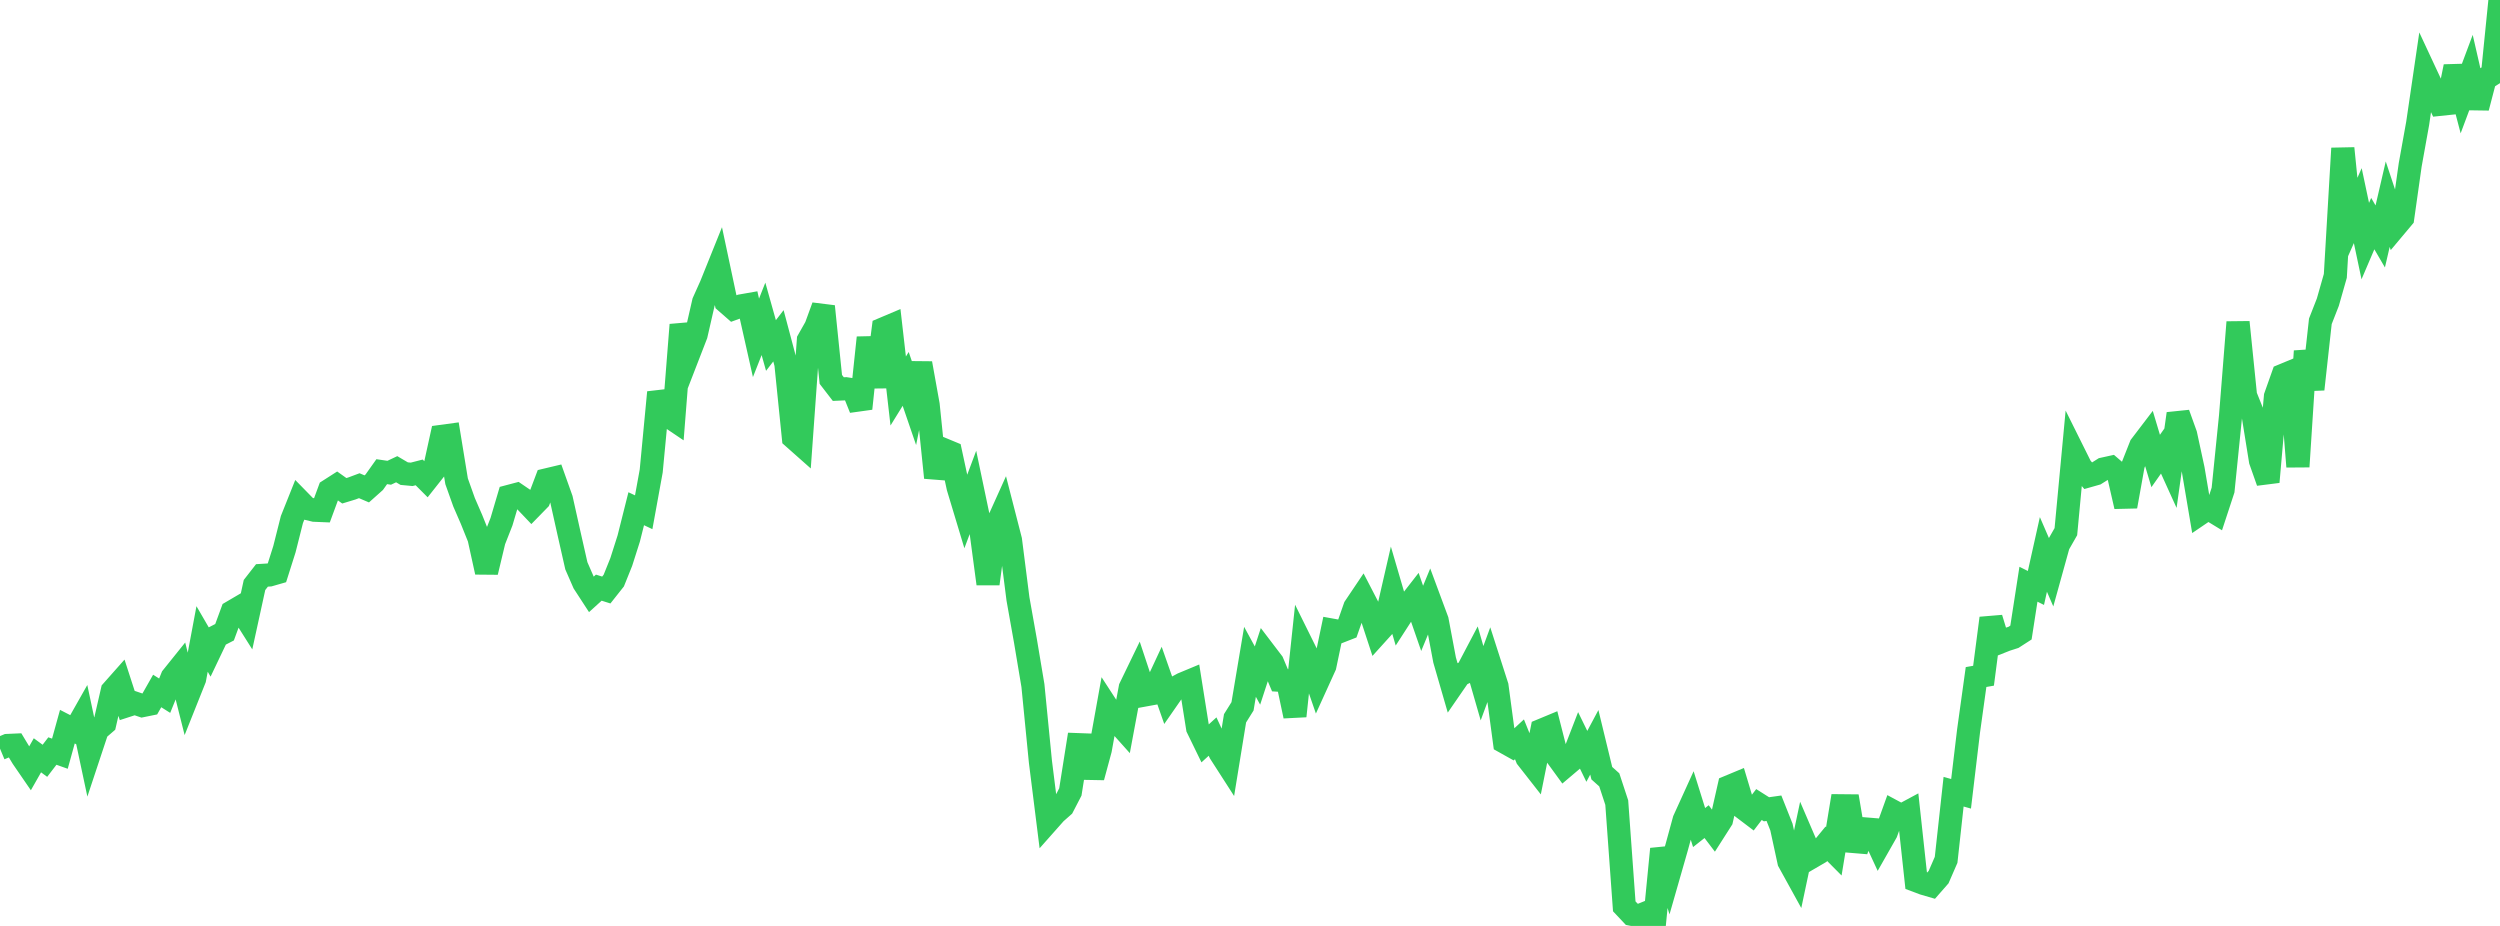 <?xml version="1.0" standalone="no"?>
<!DOCTYPE svg PUBLIC "-//W3C//DTD SVG 1.1//EN" "http://www.w3.org/Graphics/SVG/1.1/DTD/svg11.dtd">

<svg width="135" height="50" viewBox="0 0 135 50" preserveAspectRatio="none" 
  xmlns="http://www.w3.org/2000/svg"
  xmlns:xlink="http://www.w3.org/1999/xlink">


<polyline points="0.0, 40.424 0.404, 40.256 0.808, 40.238 1.213, 40.909 1.617, 41.497 2.021, 40.786 2.425, 41.083 2.829, 40.556 3.234, 40.7 3.638, 39.24 4.042, 39.448 4.446, 38.734 4.85, 40.634 5.254, 39.416 5.659, 39.066 6.063, 37.307 6.467, 36.851 6.871, 38.099 7.275, 37.968 7.68, 38.105 8.084, 38.023 8.488, 37.313 8.892, 37.568 9.296, 36.57 9.701, 36.066 10.105, 37.671 10.509, 36.659 10.913, 34.503 11.317, 35.199 11.722, 34.349 12.126, 34.141 12.53, 33.041 12.934, 32.804 13.338, 33.444 13.743, 31.59 14.147, 31.072 14.551, 31.047 14.955, 30.931 15.359, 29.656 15.763, 28.055 16.168, 27.042 16.572, 27.455 16.976, 27.552 17.38, 27.569 17.784, 26.473 18.189, 26.214 18.593, 26.502 18.997, 26.379 19.401, 26.228 19.805, 26.4 20.21, 26.039 20.614, 25.47 21.018, 25.529 21.422, 25.338 21.826, 25.576 22.231, 25.614 22.635, 25.51 23.039, 25.915 23.443, 25.404 23.847, 23.564 24.251, 23.509 24.656, 25.989 25.06, 27.123 25.464, 28.053 25.868, 29.058 26.272, 30.894 26.677, 29.2 27.081, 28.172 27.485, 26.806 27.889, 26.699 28.293, 26.974 28.698, 27.399 29.102, 26.985 29.506, 25.915 29.91, 25.819 30.314, 26.952 30.719, 28.768 31.123, 30.553 31.527, 31.478 31.931, 32.099 32.335, 31.733 32.74, 31.861 33.144, 31.351 33.548, 30.347 33.952, 29.078 34.356, 27.471 34.76, 27.662 35.165, 25.435 35.569, 21.188 35.973, 22.39 36.377, 22.662 36.781, 17.54 37.186, 19.119 37.59, 18.076 37.994, 16.311 38.398, 15.409 38.802, 14.405 39.207, 16.312 39.611, 16.665 40.015, 16.519 40.419, 16.448 40.823, 18.244 41.228, 17.218 41.632, 18.657 42.036, 18.133 42.44, 19.652 42.844, 23.631 43.249, 23.99 43.653, 18.367 44.057, 17.652 44.461, 16.546 44.865, 20.487 45.269, 21.011 45.674, 20.993 46.078, 21.054 46.482, 22.061 46.886, 18.234 47.29, 20.893 47.695, 17.761 48.099, 17.59 48.503, 21.115 48.907, 20.461 49.311, 21.641 49.716, 19.619 50.12, 21.865 50.524, 25.792 50.928, 24.267 51.332, 24.435 51.737, 26.314 52.141, 27.654 52.545, 26.576 52.949, 28.503 53.353, 31.525 53.757, 28.494 54.162, 27.596 54.566, 29.168 54.97, 32.341 55.374, 34.609 55.778, 37.02 56.183, 41.135 56.587, 44.358 56.991, 43.902 57.395, 43.545 57.799, 42.766 58.204, 40.211 58.608, 40.226 59.012, 41.969 59.416, 40.476 59.82, 38.232 60.225, 38.855 60.629, 39.306 61.033, 37.141 61.437, 36.306 61.841, 37.524 62.246, 37.45 62.65, 36.582 63.054, 37.733 63.458, 37.151 63.862, 36.933 64.266, 36.765 64.671, 39.313 65.075, 40.143 65.479, 39.775 65.883, 40.649 66.287, 41.277 66.692, 38.789 67.096, 38.143 67.5, 35.738 67.904, 36.48 68.308, 35.242 68.713, 35.774 69.117, 36.734 69.521, 36.76 69.925, 38.667 70.329, 34.861 70.734, 35.679 71.138, 36.848 71.542, 35.96 71.946, 34.031 72.35, 34.104 72.754, 33.946 73.159, 32.789 73.563, 32.188 73.967, 32.968 74.371, 34.201 74.775, 33.754 75.18, 31.991 75.584, 33.372 75.988, 32.746 76.392, 32.227 76.796, 33.392 77.201, 32.411 77.605, 33.5 78.009, 35.643 78.413, 37.04 78.817, 36.454 79.222, 36.259 79.626, 35.492 80.03, 36.894 80.434, 35.795 80.838, 37.053 81.243, 40.07 81.647, 40.296 82.051, 39.922 82.455, 40.926 82.859, 41.442 83.263, 39.428 83.668, 39.26 84.072, 40.845 84.476, 41.4 84.88, 41.058 85.284, 40.014 85.689, 40.843 86.093, 40.085 86.497, 41.751 86.901, 42.113 87.305, 43.341 87.71, 48.942 88.114, 49.371 88.518, 49.451 88.922, 49.287 89.326, 50.0 89.731, 45.845 90.135, 47.172 90.539, 45.762 90.943, 44.282 91.347, 43.394 91.751, 44.688 92.156, 44.368 92.56, 44.899 92.964, 44.266 93.368, 42.483 93.772, 42.315 94.177, 43.667 94.581, 43.973 94.985, 43.445 95.389, 43.701 95.793, 43.644 96.198, 44.664 96.602, 46.527 97.006, 47.26 97.41, 45.351 97.814, 46.291 98.219, 46.055 98.623, 45.564 99.027, 45.97 99.431, 43.512 99.835, 43.516 100.24, 45.925 100.644, 44.756 101.048, 44.789 101.452, 45.662 101.856, 44.952 102.26, 43.83 102.665, 44.048 103.069, 43.831 103.473, 47.553 103.877, 47.705 104.281, 47.823 104.686, 47.361 105.09, 46.432 105.494, 42.752 105.898, 42.865 106.302, 39.475 106.707, 36.56 107.111, 36.489 107.515, 33.384 107.919, 34.708 108.323, 34.548 108.728, 34.418 109.132, 34.158 109.536, 31.548 109.94, 31.75 110.344, 29.939 110.749, 30.875 111.153, 29.418 111.557, 28.71 111.961, 24.412 112.365, 25.224 112.769, 25.697 113.174, 25.582 113.578, 25.328 113.982, 25.239 114.386, 25.586 114.79, 27.347 115.195, 25.095 115.599, 24.073 116.003, 23.543 116.407, 24.894 116.811, 24.319 117.216, 25.211 117.62, 22.341 118.024, 23.464 118.428, 25.333 118.832, 27.721 119.237, 27.446 119.641, 27.692 120.045, 26.463 120.449, 22.477 120.853, 17.399 121.257, 21.364 121.662, 22.371 122.066, 24.878 122.47, 26.024 122.874, 21.409 123.278, 20.269 123.683, 20.101 124.087, 25.199 124.491, 18.961 124.895, 21.018 125.299, 17.352 125.704, 16.316 126.108, 14.897 126.512, 8.01 126.916, 12.018 127.32, 11.104 127.725, 13.019 128.129, 12.075 128.533, 12.768 128.937, 11.026 129.341, 12.245 129.746, 11.762 130.15, 8.908 130.554, 6.662 130.958, 3.907 131.362, 4.773 131.766, 5.633 132.171, 5.591 132.575, 3.595 132.979, 5.134 133.383, 4.053 133.787, 5.814 134.192, 4.263 134.596, 4.006 135.0, 0.0" fill="none" stroke="#32ca5b" stroke-width="1.25"/>

</svg>